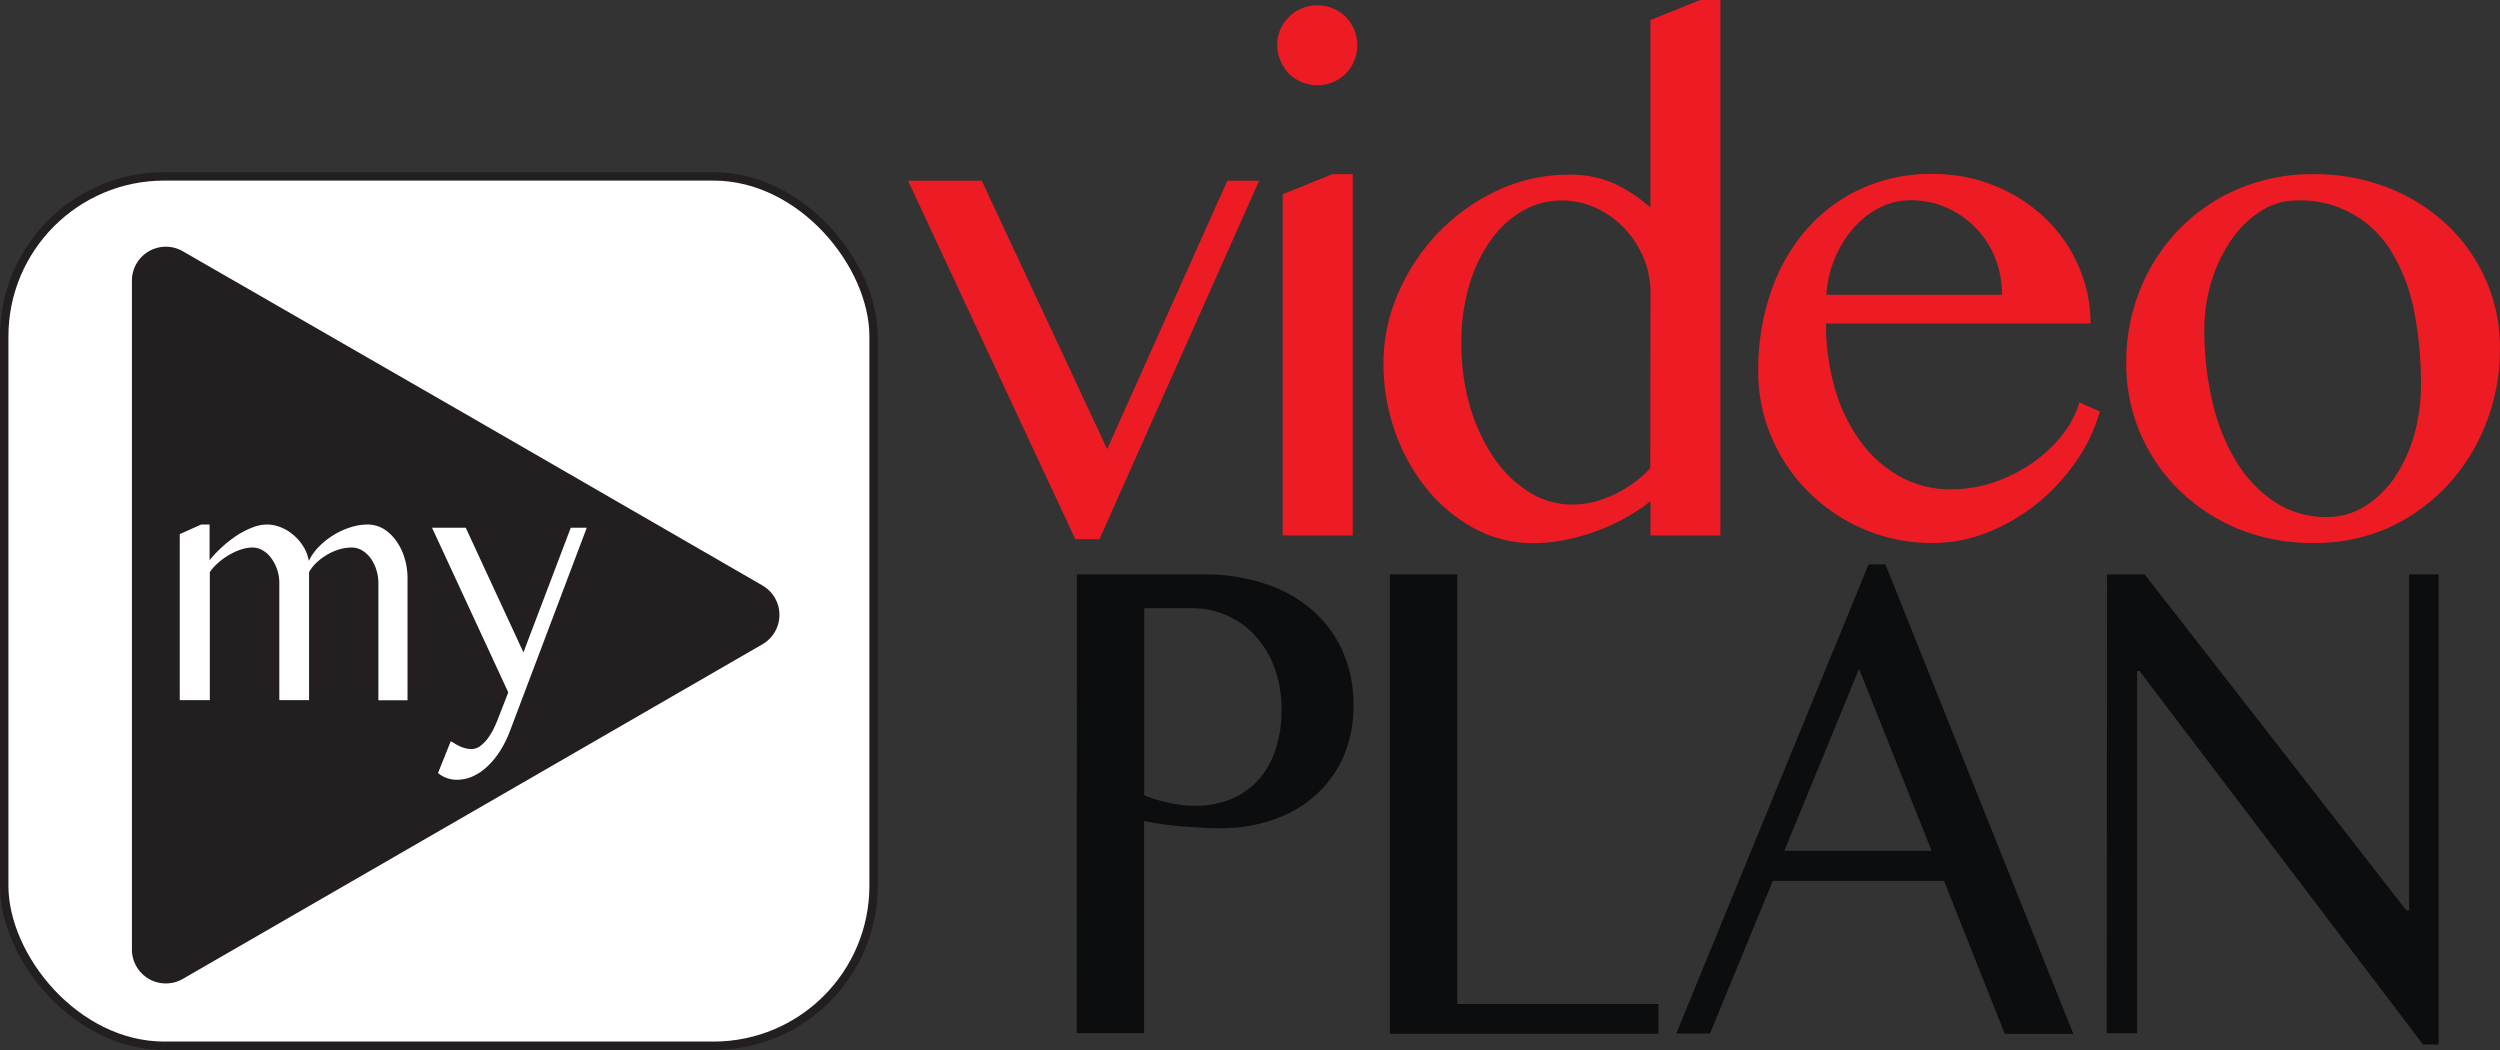 <svg xmlns="http://www.w3.org/2000/svg" viewBox="0 0 296.79 124.65"><rect x="0" y="0" width="296.79" height="124.65" fill="#333333" stroke="none"/><defs><style>.cls-1{fill:#ed1c24;}.cls-2{fill:#0c0d0e;}.cls-3,.cls-5{fill:#fff;}.cls-3,.cls-4{stroke:#231f20;}.cls-4{fill:#231f20;}</style></defs><g id="Layer_2" data-name="Layer 2"><g id="Layer_1-2" data-name="Layer 1"><path class="cls-1" d="M116.55,21.46l14.89,31.86L145.7,21.46h3.78L130.53,64h-2.88L107.8,21.46Z"/><path class="cls-1" d="M151.62,5.34A4.81,4.81,0,0,1,152,3.49,4.8,4.8,0,0,1,154.54,1a4.81,4.81,0,0,1,3.7,0,4.78,4.78,0,0,1,1.52,1,4.92,4.92,0,0,1,1,1.52,4.63,4.63,0,0,1,.37,1.85,4.56,4.56,0,0,1-.37,1.85,4.85,4.85,0,0,1-1,1.53,4.78,4.78,0,0,1-1.52,1,4.81,4.81,0,0,1-3.7,0,4.9,4.9,0,0,1-1.52-1,4.85,4.85,0,0,1-1-1.53A4.74,4.74,0,0,1,151.62,5.34Zm.66,17.72,5.88-2.38h2.43V63.56h-8.31Z"/><path class="cls-1" d="M195.94,59.49a21.11,21.11,0,0,1-3.12,2.07,23.6,23.6,0,0,1-3.52,1.57,26,26,0,0,1-3.68,1,18.88,18.88,0,0,1-3.62.35,14.46,14.46,0,0,1-6.92-1.72,18.74,18.74,0,0,1-5.64-4.65,22.7,22.7,0,0,1-3.8-6.8,24.13,24.13,0,0,1-1.4-8.21,20.75,20.75,0,0,1,1.75-8.3,24.29,24.29,0,0,1,4.75-7.17,23.35,23.35,0,0,1,7-5,19.84,19.84,0,0,1,8.57-1.89,12.53,12.53,0,0,1,5.36,1.07,17.55,17.55,0,0,1,4.26,2.83V2.38L201.82,0h2.42V63.56h-8.3Zm0-24.63a10.72,10.72,0,0,0-.93-4.5,11.29,11.29,0,0,0-2.4-3.49,10.8,10.8,0,0,0-3.35-2.27,9.56,9.56,0,0,0-3.76-.8A9.3,9.3,0,0,0,180.81,25a12,12,0,0,0-3.8,3.47,17.79,17.79,0,0,0-2.57,5.34,23.48,23.48,0,0,0-.95,6.85,26.69,26.69,0,0,0,1,7.52,21.36,21.36,0,0,0,2.82,6.11,14.22,14.22,0,0,0,4.19,4.11,9.56,9.56,0,0,0,5.16,1.5,10.55,10.55,0,0,0,2.65-.35,13.42,13.42,0,0,0,2.53-.94,15.47,15.47,0,0,0,2.24-1.38,12.28,12.28,0,0,0,1.83-1.65Z"/><path class="cls-1" d="M229.36,64.46a20.2,20.2,0,0,1-8-1.6,20.84,20.84,0,0,1-6.56-4.36A20.27,20.27,0,0,1,210.35,52a19.62,19.62,0,0,1-1.62-7.92,28.42,28.42,0,0,1,1.48-9.35,22.07,22.07,0,0,1,4.19-7.42,19.21,19.21,0,0,1,6.52-4.89,19.83,19.83,0,0,1,8.48-1.77A19.31,19.31,0,0,1,237,22.14a18.8,18.8,0,0,1,5.94,3.9,17.42,17.42,0,0,1,3.86,5.66,16.75,16.75,0,0,1,1.38,6.7H216.78a27.33,27.33,0,0,0,1.09,7.85,19.83,19.83,0,0,0,3.07,6.25,14.52,14.52,0,0,0,4.68,4.11,12.22,12.22,0,0,0,6,1.48,15.55,15.55,0,0,0,5.22-.88,18.41,18.41,0,0,0,4.55-2.33,16.25,16.25,0,0,0,3.47-3.29,11.49,11.49,0,0,0,2-3.82l2.42,1.07a19.38,19.38,0,0,1-2.92,6.08,23.37,23.37,0,0,1-4.71,5,22.7,22.7,0,0,1-5.85,3.35A17.59,17.59,0,0,1,229.36,64.46ZM237.67,35a11.62,11.62,0,0,0-.84-4.44A11,11,0,0,0,234.5,27a10.86,10.86,0,0,0-3.45-2.36,10.41,10.41,0,0,0-4.24-.87,8,8,0,0,0-3.61.85A10.19,10.19,0,0,0,220.11,27a12.91,12.91,0,0,0-2.24,3.56A13.49,13.49,0,0,0,216.82,35Z"/><path class="cls-1" d="M274.63,64.46a23.12,23.12,0,0,1-8.92-1.68,22,22,0,0,1-7-4.59,20.89,20.89,0,0,1-6.29-15.11,23,23,0,0,1,1.66-8.73,21.79,21.79,0,0,1,4.63-7.13,21.35,21.35,0,0,1,7-4.79,22.25,22.25,0,0,1,8.92-1.75,23.86,23.86,0,0,1,8.86,1.6,21.9,21.9,0,0,1,7,4.4,20.12,20.12,0,0,1,4.62,6.56,19.74,19.74,0,0,1,1.67,8.08,24.21,24.21,0,0,1-1.67,9,23,23,0,0,1-4.62,7.36,22.07,22.07,0,0,1-7,5A21.29,21.29,0,0,1,274.63,64.46Zm1.6-3.08a8.42,8.42,0,0,0,4.52-1.28,11.89,11.89,0,0,0,3.54-3.43,17.48,17.48,0,0,0,2.3-5,21.39,21.39,0,0,0,.82-6,44.55,44.55,0,0,0-.78-8.55,21.37,21.37,0,0,0-2.55-6.94,12.58,12.58,0,0,0-11.51-6.38A7.68,7.68,0,0,0,268.5,25,11.94,11.94,0,0,0,265,28.33a17.43,17.43,0,0,0-2.41,4.91,19.54,19.54,0,0,0-.9,6,37.1,37.1,0,0,0,1,8.63,23.63,23.63,0,0,0,2.84,7,15.05,15.05,0,0,0,4.56,4.75A11,11,0,0,0,276.23,61.38Z"/><path class="cls-2" d="M127.84,68.19h15a22.86,22.86,0,0,1,7,1,16.59,16.59,0,0,1,5.67,3,14.12,14.12,0,0,1,3.78,4.89,15.28,15.28,0,0,1,1.38,6.64,14.67,14.67,0,0,1-1.34,6.46,13.4,13.4,0,0,1-3.54,4.56,14.7,14.7,0,0,1-5,2.69,18.67,18.67,0,0,1-5.68.89c-.83,0-1.7,0-2.61-.07s-1.78-.1-2.61-.18-1.61-.18-2.32-.29-1.3-.22-1.75-.33v25.2h-8Zm8,26.23a19.12,19.12,0,0,0,2.89.88,13.77,13.77,0,0,0,3.15.35,10.72,10.72,0,0,0,4.5-.88,9,9,0,0,0,3.22-2.43,10.08,10.08,0,0,0,1.91-3.61,15.19,15.19,0,0,0,.63-4.42,14.21,14.21,0,0,0-.83-5,11.18,11.18,0,0,0-2.27-3.8,10,10,0,0,0-3.39-2.45,10.27,10.27,0,0,0-4.17-.86h-5.64Z"/><path class="cls-2" d="M165,68.19h8v51h23.88v3.53H165Z"/><path class="cls-2" d="M223.83,67l22.31,55.74H238l-7.22-18.17H210.46L203,122.7h-4L221.83,67Zm-12,34h17.48l-8.61-21.59Z"/><path class="cls-2" d="M250.14,68.19h4.47l31.06,39.88H286V68.19h3.5V124h-1.85L254,79.66h-.29v43h-3.61Z"/><rect class="cls-3" x="0.5" y="20.94" width="103.21" height="103.21" rx="19"/><path class="cls-4" d="M90.27,69.94a3.53,3.53,0,0,1,0,6.11L55.86,95.92,21.45,115.78a3.53,3.53,0,0,1-5.29-3.06V33.26a3.53,3.53,0,0,1,5.29-3L55.86,50.07Z"/><path class="cls-5" d="M23.88,62.27h1v4.24a13.56,13.56,0,0,1,1.53-1.61,13.74,13.74,0,0,1,1.75-1.36A10,10,0,0,1,30,62.61a4.82,4.82,0,0,1,1.72-.34,4.34,4.34,0,0,1,1.59.32,5.25,5.25,0,0,1,1.5.9A5.77,5.77,0,0,1,36,64.86a4.78,4.78,0,0,1,.66,1.73,6.32,6.32,0,0,1,1.2-1.69,9.09,9.09,0,0,1,1.72-1.37,9,9,0,0,1,2-.92,6.58,6.58,0,0,1,2.06-.34,3.72,3.72,0,0,1,1.89.51A5.25,5.25,0,0,1,47,64.16a6.78,6.78,0,0,1,1,2,8.11,8.11,0,0,1,.38,2.49V83.13H44.92V69.25a5.15,5.15,0,0,0-.25-1.63A4.77,4.77,0,0,0,44,66.27a3.42,3.42,0,0,0-1-.92A2.32,2.32,0,0,0,41.74,65a5.24,5.24,0,0,0-1.49.23,6.29,6.29,0,0,0-1.43.63,6.81,6.81,0,0,0-1.24.93,4.66,4.66,0,0,0-.89,1.13v15.2H33.16V69.25a4.89,4.89,0,0,0-.26-1.63,4.77,4.77,0,0,0-.69-1.35,3.34,3.34,0,0,0-1-.92A2.38,2.38,0,0,0,30,65a4.38,4.38,0,0,0-1.4.24,7.39,7.39,0,0,0-1.41.64,7.9,7.9,0,0,0-1.28.93,5.52,5.52,0,0,0-1,1.11v15.2H21.34V63.41Z"/><path class="cls-5" d="M53.51,88a4.62,4.62,0,0,1,.46.26,5.87,5.87,0,0,0,.56.31,4.05,4.05,0,0,0,.67.25,2.92,2.92,0,0,0,.82.1,1.73,1.73,0,0,0,1-.36,4.47,4.47,0,0,0,.89-.9,8,8,0,0,0,.71-1.18c.21-.43.38-.83.52-1.2l1.2-3.08L51.29,62.65h4l6.85,14.8,5.62-14.8h1.9l-9.1,24.08a12.87,12.87,0,0,1-1.31,2.6,9.25,9.25,0,0,1-1.57,1.82A6.07,6.07,0,0,1,56,92.22a4.72,4.72,0,0,1-1.72.35A3.42,3.42,0,0,1,53,92.35a3.19,3.19,0,0,1-1-.58Z"/></g></g></svg>